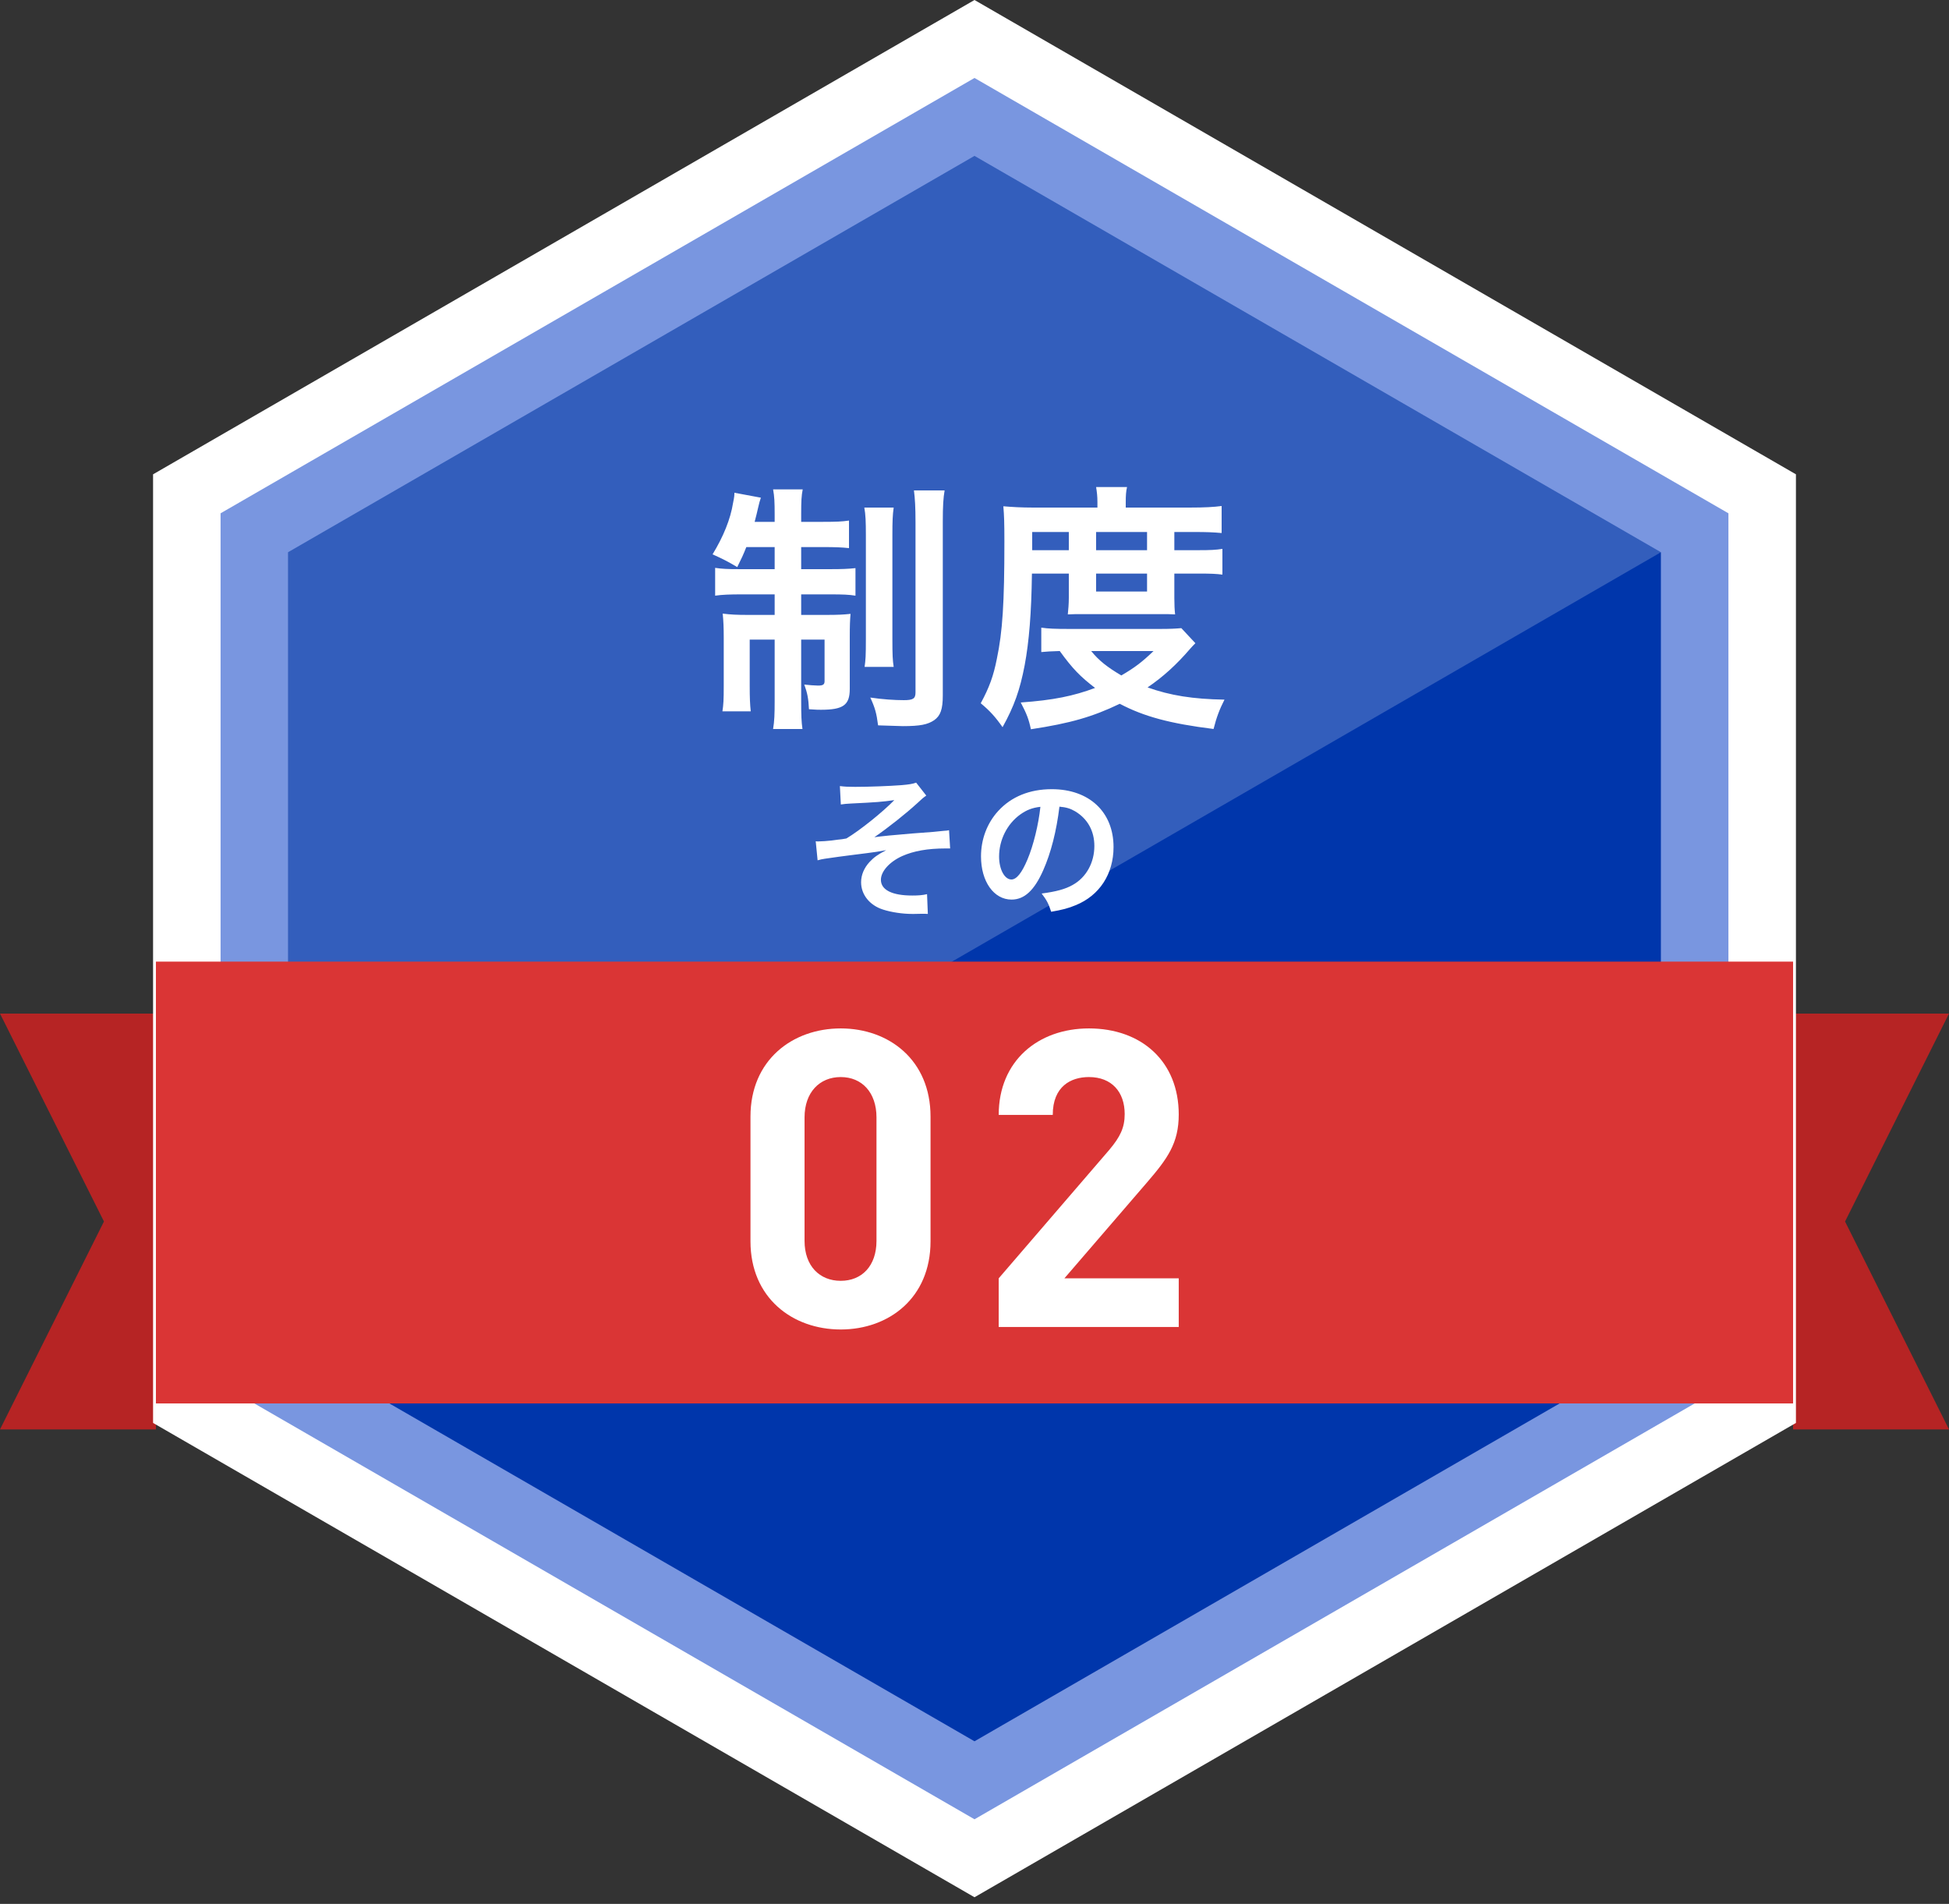 <svg width="86" height="84" viewBox="0 0 86 84" fill="none" xmlns="http://www.w3.org/2000/svg">
<rect x="0" y="0" width="86" height="84" fill="#333333" stroke="none"/>
<path d="M79.12 44.72H86L81.413 53.893L86 63.066H79.12V44.72Z" fill="#B62424"/>
<path d="M6.88 63.066L-0 63.066L4.587 53.893L-0 44.72L6.88 44.72L6.88 63.066Z" fill="#B62424"/>
<path d="M43 0L79.246 20.927V62.78L43 83.707L6.754 62.78V20.927L43 0Z" fill="white"/>
<path d="M43 3.44L76.267 22.647V61.06L43 80.267L9.733 61.06V22.647L43 3.44Z" fill="#7996E0"/>
<path d="M43 6.88L73.287 24.366V59.34L43 76.826L12.712 59.34V24.366L43 6.88Z" fill="#0036AB"/>
<path d="M73.287 24.366L43 6.88L12.712 24.366V59.34L73.287 24.366Z" fill="white" fill-opacity="0.2"/>
<path d="M34.182 24.137H32.932C32.795 24.481 32.726 24.63 32.531 25.02C32.084 24.756 31.877 24.653 31.442 24.458C31.912 23.689 32.233 22.91 32.347 22.187C32.405 21.912 32.405 21.843 32.405 21.74L33.574 21.958C33.54 22.05 33.483 22.245 33.448 22.417C33.425 22.543 33.356 22.795 33.299 23.024H34.182V22.703C34.182 22.153 34.171 21.912 34.113 21.591H35.42C35.363 21.878 35.352 22.119 35.352 22.68V23.024H36.326C36.888 23.024 37.163 23.013 37.462 22.967V24.183C37.141 24.148 36.854 24.137 36.326 24.137H35.352V25.111H36.693C37.141 25.111 37.427 25.1 37.748 25.066V26.281C37.462 26.235 37.198 26.224 36.647 26.224H35.352V27.13H36.464C36.968 27.13 37.209 27.118 37.53 27.084C37.507 27.359 37.496 27.588 37.496 28.104V30.398C37.496 31.108 37.209 31.315 36.223 31.315C36.12 31.315 36.017 31.315 35.696 31.292C35.673 30.822 35.627 30.581 35.489 30.203C35.673 30.226 35.971 30.248 36.097 30.248C36.315 30.248 36.384 30.203 36.384 30.053V28.219H35.352V30.925C35.352 31.544 35.363 31.854 35.409 32.163H34.113C34.171 31.808 34.182 31.521 34.182 30.913V28.219H33.081V30.271C33.081 30.765 33.093 31.085 33.127 31.384H31.877C31.923 31.085 31.935 30.879 31.935 30.26V28.15C31.935 27.703 31.923 27.393 31.889 27.072C32.244 27.118 32.531 27.13 33.001 27.13H34.182V26.224H32.737C32.21 26.224 31.877 26.235 31.556 26.281V25.054C31.854 25.1 32.13 25.111 32.577 25.111H34.182V24.137ZM38.138 22.394H39.434C39.388 22.703 39.377 23.013 39.377 23.586V28.207C39.377 28.895 39.388 29.136 39.434 29.423H38.15C38.195 29.125 38.207 28.918 38.207 28.196V23.609C38.207 23.024 38.195 22.703 38.138 22.394ZM40.328 21.637H41.681C41.624 21.97 41.601 22.314 41.601 23.024V30.684C41.601 31.292 41.498 31.579 41.223 31.773C40.936 31.968 40.603 32.037 39.835 32.037C39.778 32.037 39.422 32.026 38.746 32.003C38.677 31.464 38.608 31.223 38.402 30.776C38.941 30.856 39.468 30.891 39.881 30.891C40.294 30.891 40.397 30.822 40.397 30.547V23.059C40.397 22.371 40.374 22.004 40.328 21.637ZM47.162 25.306H45.534C45.511 27.061 45.408 28.311 45.213 29.354C45.007 30.432 44.754 31.154 44.238 32.083C43.917 31.625 43.676 31.361 43.275 31.028C43.654 30.329 43.837 29.824 43.986 29.067C44.238 27.875 44.319 26.613 44.319 23.896C44.319 23.047 44.307 22.749 44.273 22.337C44.674 22.371 45.075 22.394 45.569 22.394H48.424V22.142C48.424 21.889 48.401 21.706 48.366 21.488H49.731C49.685 21.683 49.674 21.866 49.674 22.153V22.394H52.517C53.159 22.394 53.561 22.371 53.905 22.325V23.517C53.526 23.483 53.24 23.472 52.701 23.472H51.818V24.274H52.919C53.389 24.274 53.641 24.263 53.939 24.217V25.352C53.675 25.318 53.446 25.306 52.919 25.306H51.818V26.384C51.818 26.671 51.829 26.912 51.852 27.107C51.589 27.095 51.566 27.095 51.107 27.095H47.919C47.472 27.095 47.323 27.095 47.117 27.107C47.139 26.912 47.162 26.625 47.162 26.384V25.306ZM45.546 24.274H47.162V23.472H45.546V24.274ZM48.366 24.274H50.614V23.472H48.366V24.274ZM48.366 25.306V26.098H50.614V25.306H48.366ZM52.127 27.714L52.747 28.379C52.643 28.483 52.632 28.494 52.529 28.609C51.91 29.331 51.325 29.859 50.637 30.329C51.634 30.684 52.632 30.845 54.031 30.868C53.813 31.292 53.675 31.659 53.549 32.163C51.623 31.923 50.476 31.613 49.41 31.051C48.217 31.625 47.231 31.911 45.488 32.175C45.397 31.739 45.305 31.498 45.041 30.994C46.486 30.891 47.369 30.707 48.321 30.352C47.678 29.859 47.334 29.515 46.761 28.723C46.36 28.735 46.188 28.746 45.947 28.769V27.691C46.234 27.737 46.566 27.749 47.174 27.749H51.176C51.646 27.749 51.852 27.737 52.127 27.714ZM50.901 28.723H48.148C48.492 29.148 48.859 29.434 49.479 29.801C50.086 29.446 50.385 29.216 50.901 28.723Z" fill="white"/>
<rect x="6.88" y="42.427" width="72.24" height="19.493" fill="#DA3535"/>
<path d="M41.06 54.767C41.06 57.263 39.225 58.657 37.097 58.657C34.968 58.657 33.115 57.263 33.115 54.767V49.264C33.115 46.768 34.968 45.374 37.097 45.374C39.225 45.374 41.06 46.768 41.06 49.264V54.767ZM38.675 54.749V49.3C38.675 48.199 38.032 47.52 37.097 47.52C36.161 47.52 35.501 48.199 35.501 49.3V54.749C35.501 55.85 36.161 56.51 37.097 56.51C38.032 56.51 38.675 55.85 38.675 54.749ZM52.012 58.547H44.068V56.4L48.948 50.731C49.425 50.162 49.627 49.759 49.627 49.153C49.627 48.181 49.058 47.52 48.049 47.52C47.26 47.52 46.453 47.924 46.453 49.19H44.068C44.068 46.805 45.811 45.374 48.049 45.374C50.361 45.374 52.012 46.823 52.012 49.172C52.012 50.438 51.517 51.117 50.618 52.162L46.967 56.4H52.012V58.547Z" fill="white"/>
<path d="M37.102 35.494L37.06 34.682C37.281 34.709 37.418 34.716 37.735 34.716C38.354 34.716 39.241 34.682 39.778 34.641C40.108 34.613 40.28 34.585 40.425 34.53L40.872 35.101C40.727 35.205 40.693 35.232 40.473 35.439C39.978 35.893 39.2 36.512 38.581 36.938C38.925 36.89 39.42 36.842 40.253 36.773C40.686 36.739 41.003 36.718 41.161 36.705C41.409 36.677 41.587 36.663 41.649 36.656C41.76 36.649 41.78 36.649 41.877 36.629L41.925 37.434C41.815 37.434 41.815 37.434 41.718 37.434C40.934 37.434 40.315 37.544 39.806 37.771C39.248 38.025 38.87 38.445 38.87 38.817C38.87 39.264 39.365 39.511 40.253 39.511C40.514 39.511 40.707 39.498 40.906 39.45L40.941 40.323C40.865 40.316 40.783 40.316 40.686 40.316C40.638 40.316 40.528 40.316 40.335 40.323C40.301 40.323 40.267 40.323 40.246 40.323C39.826 40.323 39.324 40.248 38.966 40.131C38.375 39.945 37.996 39.47 37.996 38.927C37.996 38.603 38.127 38.294 38.368 38.032C38.56 37.826 38.732 37.702 39.104 37.509C38.808 37.565 38.588 37.599 38.258 37.64C37.948 37.681 37.693 37.709 37.501 37.736C37.226 37.771 36.854 37.819 36.393 37.888C36.255 37.908 36.207 37.922 36.077 37.957L35.994 37.117C36.042 37.124 36.084 37.124 36.104 37.124C36.242 37.124 36.531 37.103 36.696 37.083C36.73 37.076 36.82 37.069 36.957 37.048C37.122 37.035 37.191 37.021 37.349 36.993C37.955 36.629 38.946 35.831 39.462 35.301C38.932 35.377 38.684 35.397 37.542 35.452C37.363 35.459 37.246 35.473 37.102 35.494ZM46.748 35.59C46.617 36.67 46.376 37.62 46.032 38.397C45.64 39.285 45.2 39.69 44.635 39.69C43.851 39.69 43.287 38.892 43.287 37.785C43.287 37.028 43.555 36.319 44.044 35.783C44.622 35.15 45.433 34.819 46.41 34.819C48.062 34.819 49.135 35.824 49.135 37.372C49.135 38.562 48.516 39.511 47.463 39.938C47.133 40.076 46.864 40.145 46.383 40.227C46.266 39.862 46.183 39.711 45.963 39.422C46.596 39.34 47.009 39.229 47.332 39.044C47.931 38.713 48.289 38.06 48.289 37.324C48.289 36.663 47.993 36.127 47.442 35.796C47.229 35.672 47.05 35.617 46.748 35.59ZM45.908 35.597C45.55 35.638 45.303 35.734 45.021 35.934C44.443 36.347 44.085 37.055 44.085 37.791C44.085 38.356 44.326 38.803 44.629 38.803C44.855 38.803 45.089 38.514 45.337 37.922C45.599 37.303 45.826 36.374 45.908 35.597Z" fill="white"/>
</svg>
